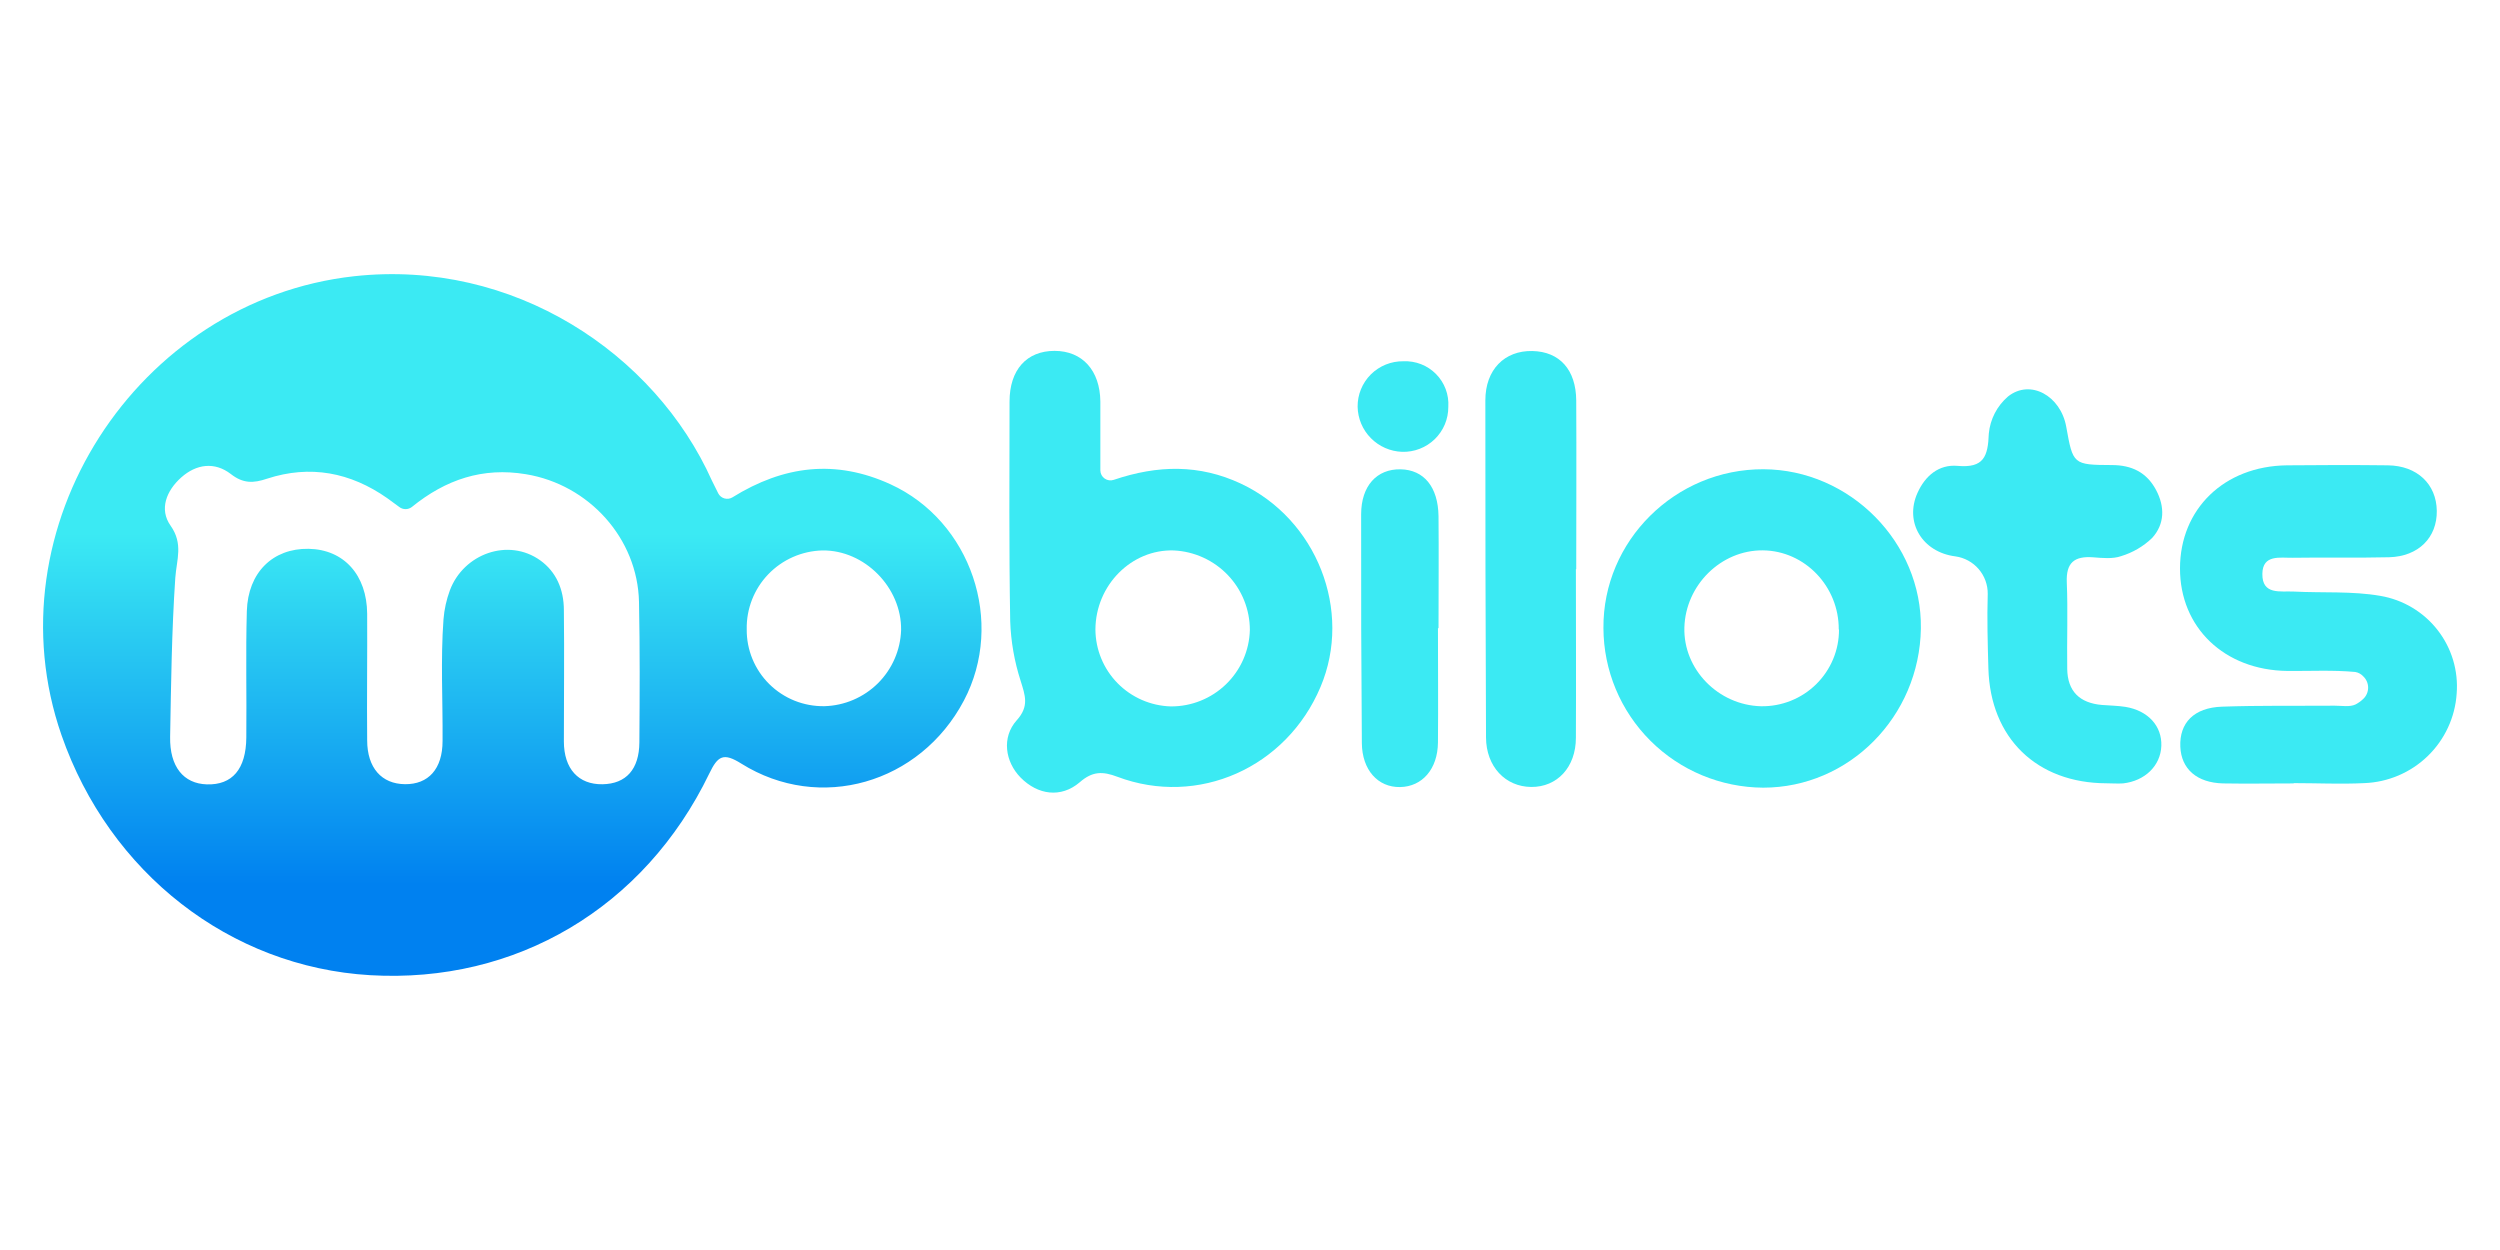 <svg width="120" height="60" viewBox="0 0 120 60" fill="none" xmlns="http://www.w3.org/2000/svg">
<path d="M34.476 23.682C34.506 23.74 34.548 23.792 34.599 23.834C34.65 23.875 34.709 23.906 34.772 23.924C34.836 23.942 34.902 23.947 34.968 23.939C35.033 23.93 35.096 23.909 35.153 23.875C37.633 22.335 40.114 22.045 42.739 23.243C46.615 25.015 48.252 29.867 46.266 33.629C44.164 37.61 39.345 39.008 35.583 36.653C34.722 36.113 34.456 36.279 34.045 37.131C30.931 43.577 24.754 47.221 17.766 46.809C11.048 46.414 5.254 41.905 2.952 35.286C-0.501 25.358 6.56 14.415 16.999 13.259C24.644 12.419 31.432 16.961 34.172 23.07C34.271 23.275 34.368 23.464 34.476 23.682ZM19.768 24.336C19.682 24.402 19.576 24.438 19.467 24.438C19.358 24.438 19.252 24.402 19.166 24.336C18.956 24.181 18.774 24.044 18.589 23.913C16.819 22.672 14.888 22.302 12.822 22.976C12.159 23.201 11.668 23.214 11.077 22.751C10.299 22.153 9.422 22.275 8.702 22.915C7.983 23.556 7.633 24.446 8.188 25.232C8.806 26.107 8.477 26.862 8.414 27.734C8.242 30.285 8.211 32.827 8.166 35.369C8.141 36.803 8.811 37.617 9.931 37.65C11.145 37.686 11.81 36.922 11.823 35.403C11.844 33.38 11.79 31.357 11.848 29.334C11.902 27.473 13.102 26.316 14.807 26.343C16.512 26.37 17.612 27.606 17.624 29.462C17.635 31.485 17.605 33.508 17.624 35.531C17.624 36.861 18.32 37.63 19.439 37.641C20.558 37.653 21.243 36.916 21.243 35.567C21.259 33.62 21.144 31.665 21.288 29.723C21.326 29.25 21.429 28.784 21.593 28.339C22.251 26.579 24.402 25.799 25.938 26.902C26.691 27.446 27.066 28.28 27.066 29.294C27.09 31.391 27.066 33.488 27.066 35.587C27.066 36.911 27.774 37.662 28.917 37.644C30.061 37.626 30.681 36.918 30.69 35.634C30.706 33.387 30.719 31.139 30.672 28.892C30.608 25.844 28.268 23.259 25.241 22.762C23.176 22.419 21.399 23.012 19.768 24.336ZM35.843 30.209C35.838 30.696 35.931 31.18 36.117 31.631C36.303 32.082 36.577 32.491 36.924 32.835C37.271 33.178 37.684 33.45 38.137 33.632C38.591 33.814 39.077 33.904 39.566 33.897C40.532 33.872 41.452 33.479 42.138 32.8C42.823 32.12 43.222 31.205 43.253 30.242C43.282 28.204 41.501 26.397 39.478 26.421C38.492 26.445 37.557 26.857 36.875 27.567C36.194 28.276 35.823 29.227 35.843 30.209Z" fill="url(#paint0_linear_21184_57298)"/>
<path d="M52.817 22.582C52.818 22.659 52.837 22.734 52.873 22.802C52.91 22.869 52.961 22.928 53.024 22.971C53.087 23.015 53.16 23.044 53.236 23.054C53.312 23.065 53.39 23.057 53.462 23.032C55.591 22.312 57.58 22.29 59.551 23.209C63.204 24.915 64.932 29.316 63.385 32.973C61.752 36.848 57.506 38.745 53.631 37.284C52.928 37.018 52.438 37.014 51.827 37.549C50.925 38.32 49.811 38.156 48.99 37.324C48.246 36.567 48.068 35.393 48.803 34.573C49.412 33.899 49.207 33.38 48.988 32.672C48.691 31.75 48.523 30.791 48.49 29.824C48.429 26.309 48.453 22.791 48.458 19.274C48.458 17.75 49.281 16.842 50.618 16.842C51.956 16.842 52.801 17.784 52.817 19.274C52.817 20.352 52.817 21.404 52.817 22.582ZM59.993 30.242C59.994 29.26 59.616 28.315 58.936 27.603C58.257 26.892 57.328 26.468 56.344 26.421C54.315 26.356 52.589 28.087 52.58 30.217C52.586 31.18 52.966 32.103 53.642 32.792C54.317 33.48 55.234 33.88 56.2 33.908C57.188 33.913 58.138 33.532 58.847 32.846C59.556 32.161 59.968 31.226 59.993 30.242Z" fill="url(#paint1_linear_21184_57298)"/>
<path d="M110.097 37.604C108.969 37.604 107.841 37.624 106.714 37.604C105.449 37.575 104.7 36.911 104.655 35.842C104.608 34.698 105.307 33.967 106.656 33.92C108.459 33.857 110.264 33.886 112.068 33.873C112.406 33.873 112.791 33.947 113.069 33.812C113.202 33.743 113.325 33.655 113.432 33.551C113.508 33.482 113.568 33.397 113.608 33.304C113.649 33.21 113.67 33.109 113.67 33.006C113.67 32.904 113.649 32.803 113.608 32.709C113.568 32.615 113.508 32.531 113.432 32.461C113.333 32.353 113.2 32.281 113.055 32.255C111.975 32.153 110.88 32.216 109.79 32.205C106.77 32.169 104.635 30.124 104.64 27.28C104.644 24.437 106.752 22.374 109.77 22.336C111.384 22.32 113.001 22.316 114.618 22.336C116.019 22.352 116.948 23.235 116.966 24.518C116.984 25.802 116.088 26.712 114.672 26.748C113.132 26.786 111.59 26.748 110.052 26.773C109.454 26.784 108.602 26.597 108.593 27.548C108.582 28.573 109.467 28.362 110.108 28.395C111.493 28.467 112.905 28.366 114.258 28.602C115.345 28.787 116.325 29.371 117.002 30.239C117.68 31.107 118.007 32.196 117.92 33.293C117.845 34.43 117.35 35.499 116.529 36.293C115.709 37.087 114.622 37.549 113.48 37.59C112.352 37.646 111.225 37.59 110.097 37.59V37.604Z" fill="url(#paint2_linear_21184_57298)"/>
<path d="M84.652 22.524C88.8 22.543 92.263 26.044 92.202 30.166C92.139 34.392 88.761 37.808 84.632 37.808C82.599 37.797 80.653 36.987 79.217 35.553C77.781 34.118 76.971 32.177 76.965 30.151C76.931 25.957 80.418 22.504 84.652 22.524ZM88.26 30.218C88.274 28.15 86.632 26.438 84.621 26.417C82.609 26.397 80.904 28.087 80.85 30.124C80.796 32.126 82.472 33.846 84.528 33.9C85.018 33.908 85.505 33.819 85.96 33.637C86.415 33.456 86.829 33.185 87.177 32.842C87.526 32.499 87.802 32.09 87.99 31.639C88.179 31.188 88.274 30.704 88.272 30.216L88.26 30.218Z" fill="url(#paint3_linear_21184_57298)"/>
<path d="M101.108 37.598C97.761 37.587 95.535 35.427 95.443 32.089C95.409 30.896 95.375 29.698 95.411 28.504C95.416 28.068 95.26 27.645 94.975 27.314C94.69 26.983 94.293 26.767 93.859 26.706C92.267 26.506 91.406 25.066 92.04 23.659C92.407 22.84 93.064 22.281 93.966 22.362C95.224 22.474 95.422 21.912 95.463 20.811C95.528 20.122 95.858 19.485 96.383 19.033C97.452 18.181 98.912 18.995 99.179 20.483C99.504 22.292 99.504 22.315 101.367 22.323C102.323 22.323 103.04 22.674 103.491 23.519C103.92 24.324 103.907 25.16 103.302 25.823C102.882 26.227 102.372 26.526 101.813 26.695C101.41 26.837 100.912 26.785 100.474 26.751C99.572 26.684 99.166 27.001 99.206 27.956C99.263 29.338 99.206 30.723 99.227 32.107C99.241 33.186 99.829 33.748 100.894 33.838C101.268 33.87 101.645 33.87 102.021 33.93C103.11 34.11 103.78 34.852 103.744 35.805C103.708 36.758 102.953 37.488 101.906 37.603C101.636 37.621 101.372 37.598 101.108 37.598Z" fill="url(#paint4_linear_21184_57298)"/>
<path d="M75.643 27.321C75.643 30.018 75.656 32.715 75.643 35.412C75.643 36.83 74.741 37.785 73.498 37.774C72.256 37.763 71.336 36.794 71.329 35.401C71.305 30.007 71.294 24.612 71.297 19.218C71.297 17.741 72.218 16.822 73.552 16.849C74.863 16.876 75.65 17.748 75.659 19.229C75.674 21.927 75.659 24.624 75.659 27.321H75.643Z" fill="url(#paint5_linear_21184_57298)"/>
<path d="M69.022 30.151C69.022 31.98 69.038 33.812 69.022 35.642C69.009 36.918 68.265 37.761 67.203 37.779C66.14 37.797 65.38 36.959 65.369 35.671C65.339 32.01 65.328 28.349 65.335 24.687C65.335 23.316 66.093 22.506 67.225 22.527C68.357 22.547 69.029 23.385 69.049 24.774C69.065 26.572 69.049 28.37 69.049 30.155L69.022 30.151Z" fill="url(#paint6_linear_21184_57298)"/>
<path d="M69.519 19.528C69.52 19.817 69.464 20.102 69.353 20.369C69.241 20.635 69.077 20.876 68.87 21.078C68.662 21.28 68.417 21.438 68.147 21.542C67.877 21.647 67.589 21.697 67.299 21.688C66.734 21.668 66.197 21.432 65.8 21.029C65.403 20.627 65.176 20.088 65.166 19.523C65.163 19.235 65.217 18.95 65.327 18.683C65.436 18.416 65.598 18.174 65.802 17.97C66.007 17.767 66.251 17.607 66.519 17.498C66.787 17.39 67.074 17.337 67.363 17.341C67.653 17.328 67.942 17.376 68.212 17.481C68.482 17.587 68.727 17.748 68.93 17.955C69.134 18.161 69.291 18.408 69.393 18.679C69.494 18.95 69.537 19.239 69.519 19.528Z" fill="#3BEAF3"/>
<defs>
<linearGradient id="paint0_linear_21184_57298" x1="24.601" y1="13.161" x2="24.601" y2="46.839" gradientUnits="userSpaceOnUse">
<stop offset="0.37" stop-color="#3BEAF3"/>
<stop offset="0.87" stop-color="#0081F0"/>
</linearGradient>
<linearGradient id="paint1_linear_21184_57298" x1="3792.08" y1="364.806" x2="3792.08" y2="2365.23" gradientUnits="userSpaceOnUse">
<stop offset="0.37" stop-color="#3BEAF3"/>
<stop offset="0.87" stop-color="#0081F0"/>
</linearGradient>
<linearGradient id="paint2_linear_21184_57298" x1="6541.57" y1="645.814" x2="6541.57" y2="1686.5" gradientUnits="userSpaceOnUse">
<stop offset="0.37" stop-color="#3BEAF3"/>
<stop offset="0.87" stop-color="#0081F0"/>
</linearGradient>
<linearGradient id="paint3_linear_21184_57298" x1="5652.23" y1="659.244" x2="5652.23" y2="1697.47" gradientUnits="userSpaceOnUse">
<stop offset="0.37" stop-color="#3BEAF3"/>
<stop offset="0.87" stop-color="#0081F0"/>
</linearGradient>
<linearGradient id="paint4_linear_21184_57298" x1="5167.77" y1="484.172" x2="5167.77" y2="2076.85" gradientUnits="userSpaceOnUse">
<stop offset="0.37" stop-color="#3BEAF3"/>
<stop offset="0.87" stop-color="#0081F0"/>
</linearGradient>
<linearGradient id="paint5_linear_21184_57298" x1="1454.66" y1="361.077" x2="1454.66" y2="2308.85" gradientUnits="userSpaceOnUse">
<stop offset="0.37" stop-color="#3BEAF3"/>
<stop offset="0.87" stop-color="#0081F0"/>
</linearGradient>
<linearGradient id="paint6_linear_21184_57298" x1="1140.44" y1="658.264" x2="1140.44" y2="1693.32" gradientUnits="userSpaceOnUse">
<stop offset="0.37" stop-color="#3BEAF3"/>
<stop offset="0.87" stop-color="#0081F0"/>
</linearGradient>
</defs>
</svg>
